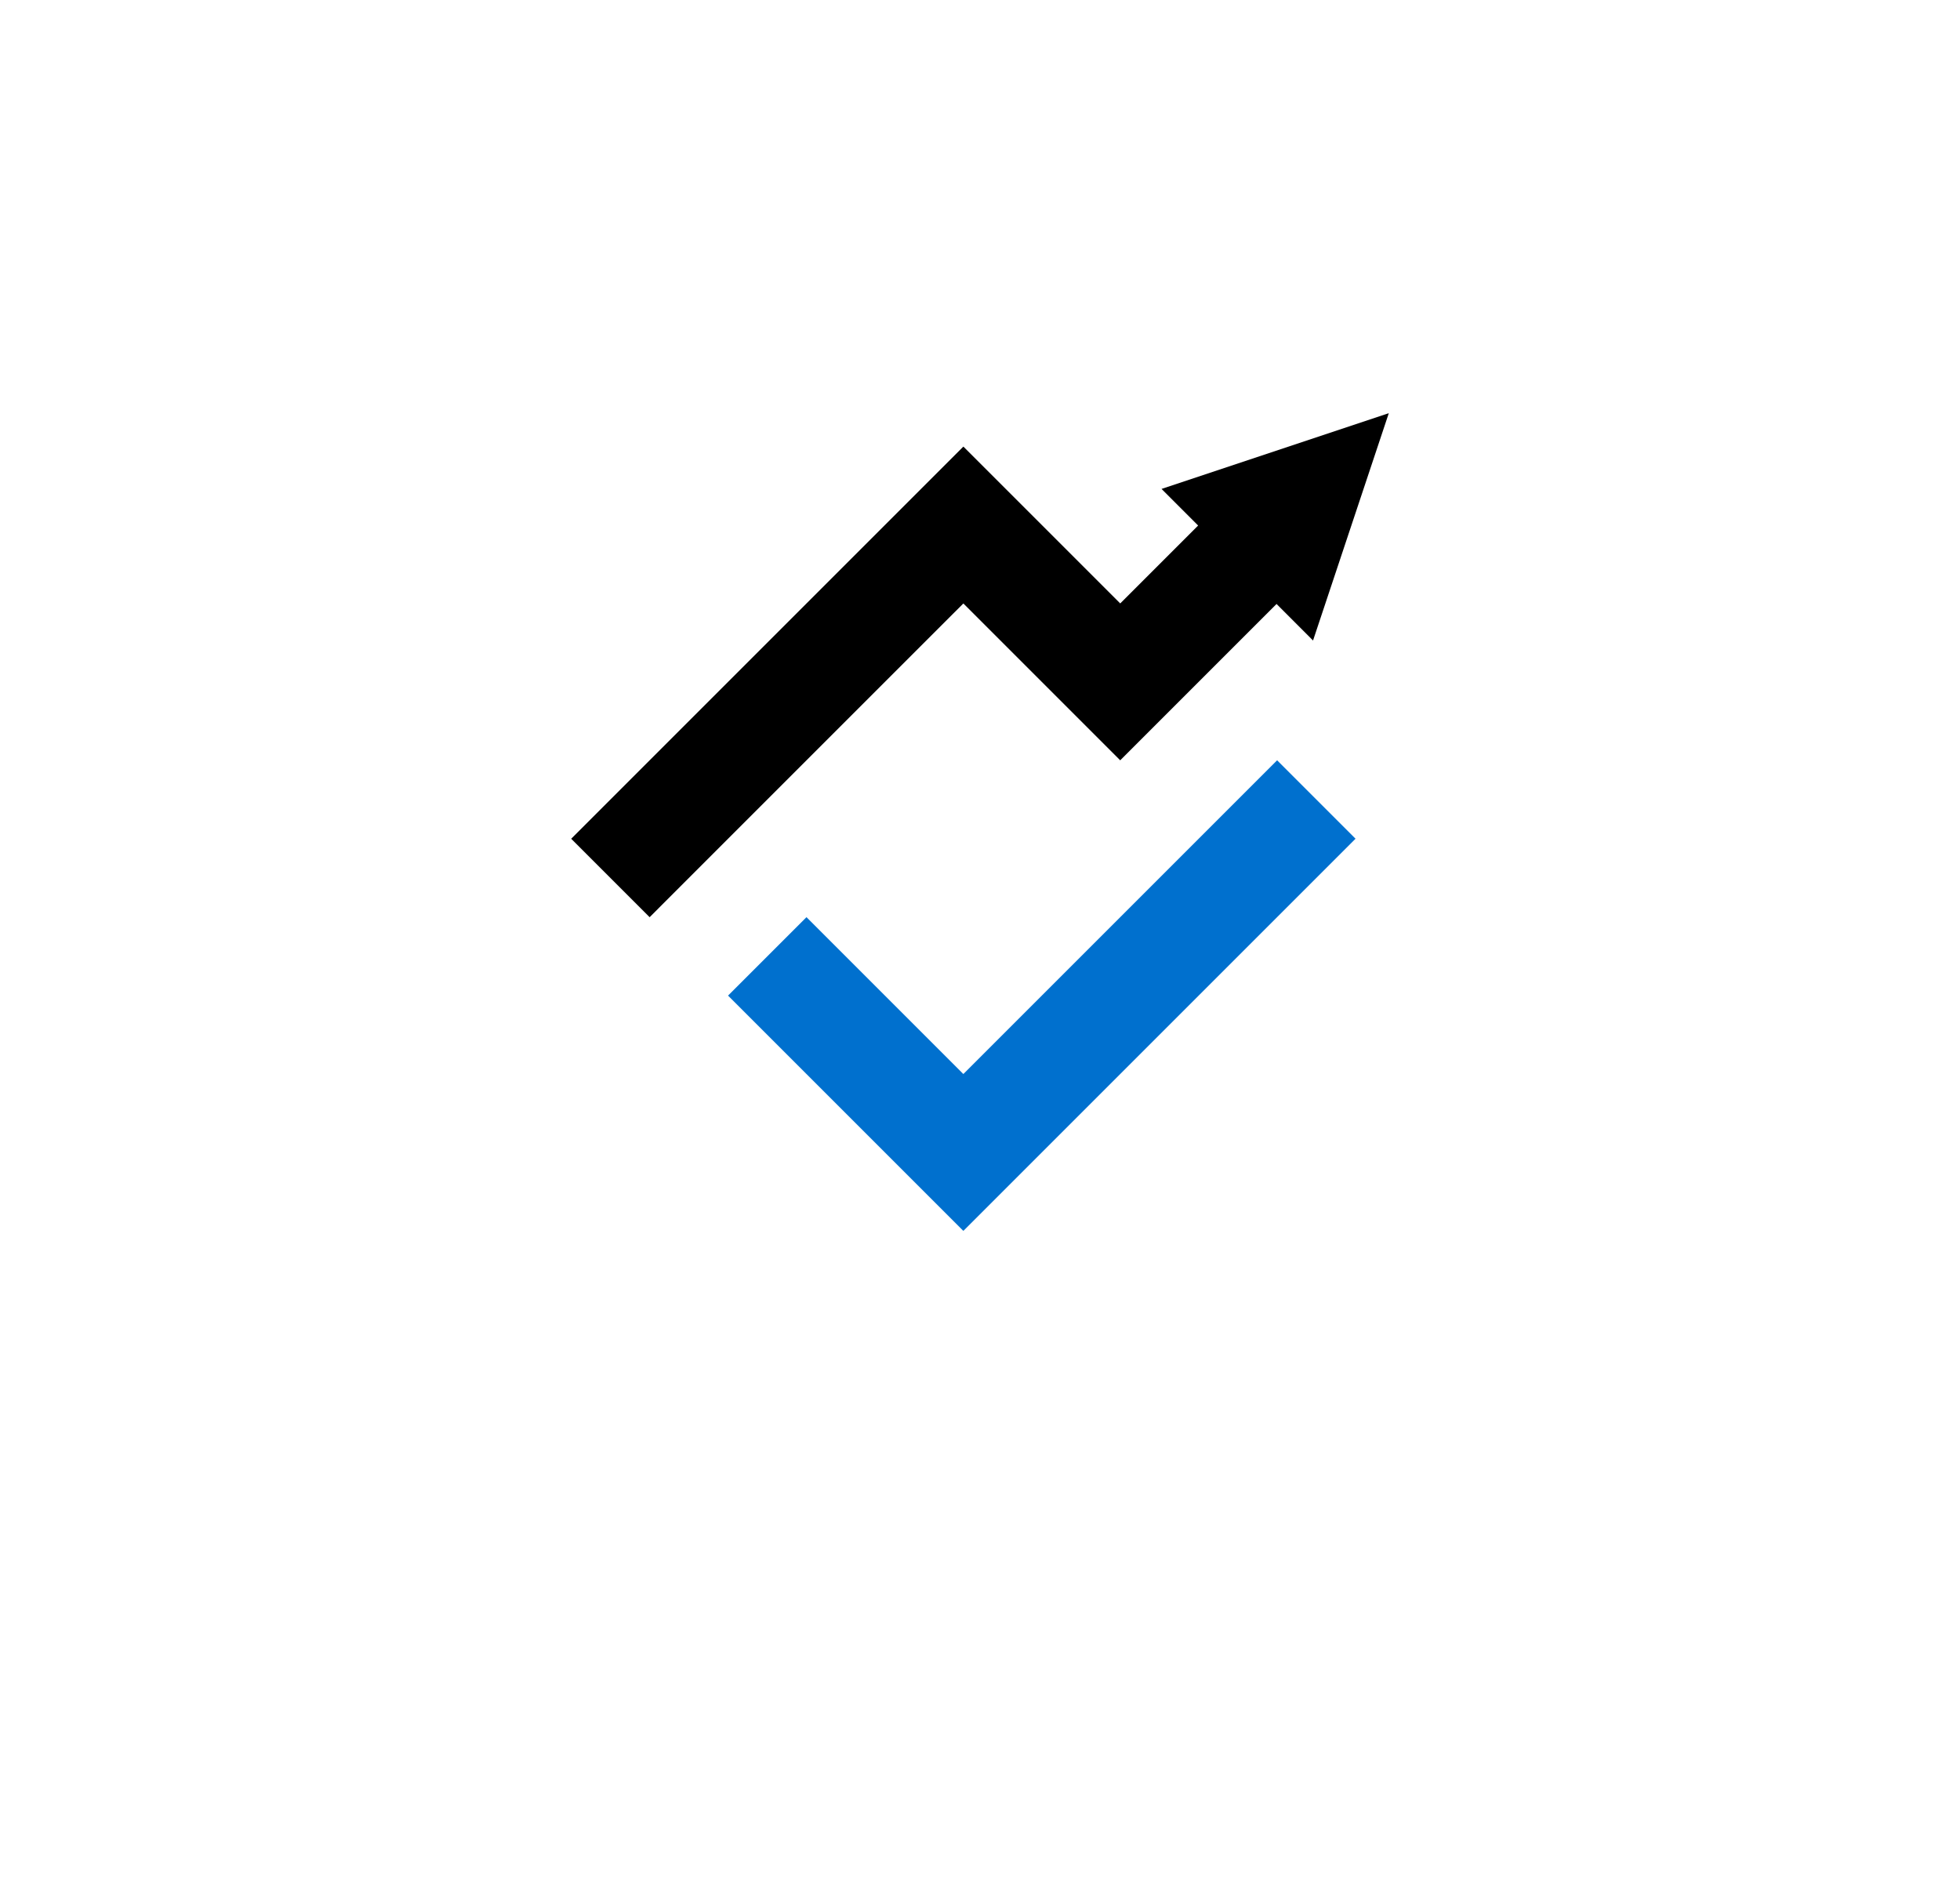 <svg xmlns="http://www.w3.org/2000/svg" xmlns:xlink="http://www.w3.org/1999/xlink" width="77.259" height="74.809" viewBox="0 0 77.259 74.809">
  <defs>
    <filter id="Rettangolo_1363" x="0" y="0" width="77.259" height="74.809" filterUnits="userSpaceOnUse">
      <feOffset dy="5" input="SourceAlpha"/>
      <feGaussianBlur stdDeviation="4" result="blur"/>
      <feFlood flood-opacity="0.161"/>
      <feComposite operator="in" in2="blur"/>
      <feComposite in="SourceGraphic"/>
    </filter>
  </defs>
  <g id="Raggruppa_2822" data-name="Raggruppa 2822" transform="translate(-10.741 -39.096)">
    <g transform="matrix(1, 0, 0, 1, 10.74, 39.1)" filter="url(#Rettangolo_1363)">
      <rect id="Rettangolo_1363-2" data-name="Rettangolo 1363" width="53.259" height="50.809" rx="10" transform="translate(12 7)" fill="#fff"/>
    </g>
    <path id="Tracciato_1475" data-name="Tracciato 1475" d="M379.876,747.8l-3.092-3.092-6.183-6.183,3.092-3.092,6.183,6.184.731-.731,8.545-8.545,3.092-3.092,3.091,3.092-3.091,3.091-9.276,9.276Z" transform="translate(-331.162 -660.183)" fill="#0070ce"/>
    <path id="Tracciato_1476" data-name="Tracciato 1476" d="M379.842,701.185l1.442,1.443-3.071,3.071-3.091-3.092-3.092-3.091-3.091,3.091-9.276,9.276-3.091,3.092,3.091,3.092,3.091-3.092,6.184-6.184,3.092-3.091,6.182,6.183,3.092-3.092,3.071-3.071,1.438,1.44,2.986-8.96Z" transform="translate(-323.315 -642.816)"/>
  </g>
</svg>
